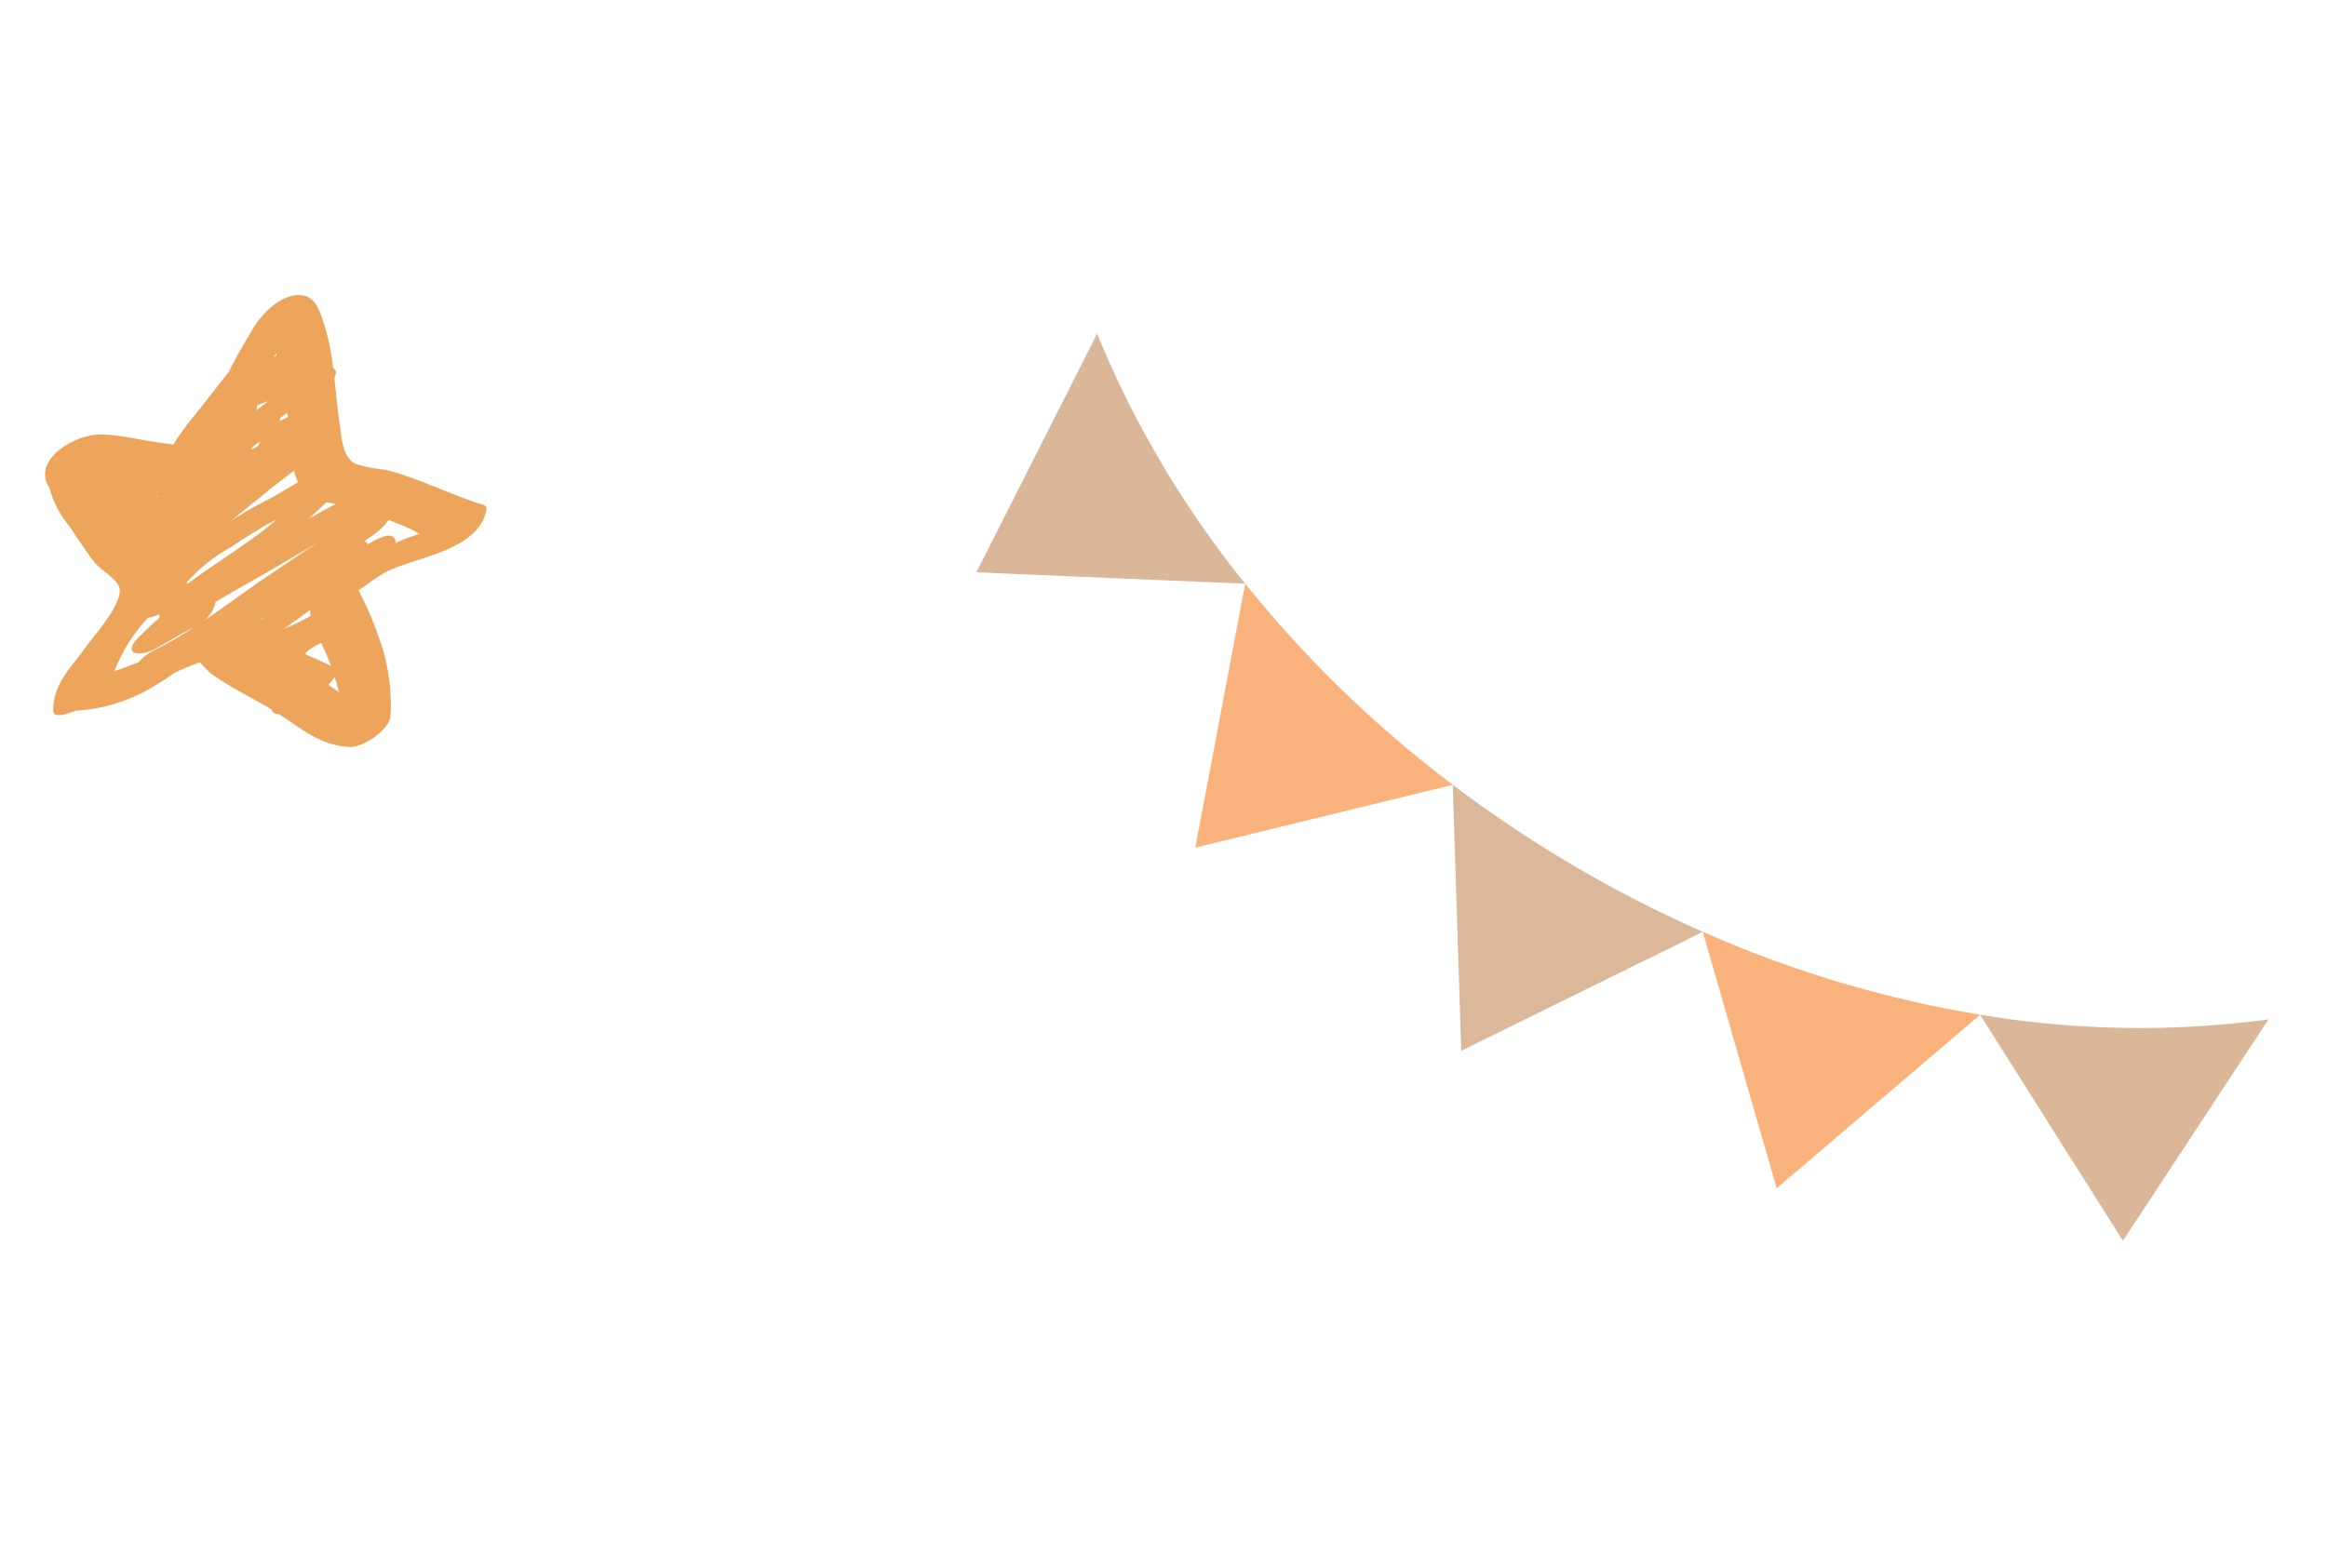 <svg xmlns="http://www.w3.org/2000/svg" xmlns:xlink="http://www.w3.org/1999/xlink" width="149.629" height="100.86" viewBox="0 0 149.629 100.86"><defs><clipPath id="a"><rect width="28.317" height="29.509" fill="#eda45b"/></clipPath><clipPath id="b"><rect width="84.43" height="55.215" fill="#f67f25"/></clipPath></defs><g transform="translate(-224.937 -14634)"><g transform="translate(230.567 14650.308) rotate(11)"><g clip-path="url(#a)"><path d="M22.726,16.457c1.7-1.347,5.631-2.48,5.59-5.2a.264.264,0,0,0-.245-.245c-2.219-.239-4.389-.893-6.627-1.02a8.865,8.865,0,0,1-1.962,0C18.558,9.7,18.288,8.476,18,7.65c-.329-.934-.6-1.892-.9-2.84.053-.176.081-.4-.036-.49a1.293,1.293,0,0,0-.154-.1,15.553,15.553,0,0,0-1.289-2.991c-.4-.679-.839-1.347-1.707-1.214C12.723.2,11.767,1.606,11.394,2.635c-.36.993-.742,2.051-1.029,3.116q-.816,1.58-1.627,3.161a15.326,15.326,0,0,0-.955,2.043c-.005.015-.013.035-.019.052-.141.009-.282.012-.423.023-1.371.112-2.85-.009-4.2.212C1.455,11.516-1.026,13.7.45,15.234A6.733,6.733,0,0,0,2.256,17.49c.608.617,1.229,1.244,1.866,1.833.5.462,1.511.764,1.905,1.253C6.7,21.413,5.112,24,4.7,24.906c-.674,1.473-1.59,2.659-1.261,4.355.1.534.889.062,1.109-.068.106-.062.21-.128.316-.191A10.7,10.7,0,0,0,9.51,26.491a11.59,11.59,0,0,0,1.13-1.1c.478-.33.959-.664,1.457-.962.314.206.677.488.8.548,1.4.659,2.871,1.027,4.311,1.55a.348.348,0,0,0,.072.11.432.432,0,0,0,.438.082c1.663.664,2.94,1.463,4.849,1.222.863-.109,2.3-1.528,2.231-2.451a12.426,12.426,0,0,0-1.747-4.9,20.658,20.658,0,0,0-1.821-2.664c.09-.084.182-.165.269-.251a16.017,16.017,0,0,1,1.224-1.221M15.2,14.483c-1.445,1.824-3.26,3.393-4.822,5.128a.2.2,0,0,0-.092-.049,10.647,10.647,0,0,1,2.384-2.8c.624-.628,1.273-1.229,1.93-1.821.2-.154.4-.311.6-.461m-7.747-.074c-.044.042-.09.083-.133.126l-.042-.016.175-.11m5.518-4.22c-.07.063-.142.123-.212.185,0-.044-.008-.088-.012-.132l.438-.5a1.179,1.179,0,0,0-.02.189.251.251,0,0,1-.033.108c-.054.05-.107.1-.16.148m1.683-2.319c-.115.075-.2.138-.236.165-.074.059-.152.125-.231.2a.5.5,0,0,0-.016-.209q.2-.215.4-.411c.027.087.055.173.082.26M13.129,4.01l.05.1q-.081.069-.159.14c.008-.024.014-.048.021-.071l.088-.168m-.547,3.481c.217-.138.436-.271.648-.383-.187.194-.371.391-.547.6l-.1.116c0-.11,0-.219,0-.328m-.236,12.949c.689-.645,1.419-1.257,2.172-1.9,1.266-1.079,2.5-2.2,3.752-3.285-.328.31-.639.582-.818.766-.933.957-1.9,1.876-2.83,2.841-.952.992-1.877,2-2.845,2.969a2,2,0,0,0,.569-1.39m3.322.34-.207.206c-.022.006-.046.01-.068.017.09-.076.184-.148.275-.223m3.852.92c.021.028.044.057.064.085.289.4.573.823.839,1.264-.622-.2-1.76-.408-1.763-.447-.009-.17.431-.556.859-.9m-2.54-.4c.5-.512.971-1.044,1.466-1.556a1.431,1.431,0,0,0,.072.4A16.469,16.469,0,0,1,16.979,21.3m1.771-8.542c-.544.429-1.072.88-1.585,1.313q.5-.629.958-1.3c.207,0,.417-.006.627-.014m-2.661-.9q-.715.635-1.43,1.269c-.392.3-.779.611-1.161.932s-.78.69-1.169,1.058c.666-.8,1.34-1.584,2-2.383.341-.412.853-.957,1.369-1.565a4.145,4.145,0,0,0,.388.689M8.3,22.235a1.907,1.907,0,0,0,.65-.35.338.338,0,0,0,.076.2q-.581.747-1.112,1.551c-.839,1.273.334,1.186,1.149.537.752-.6,1.434-1.273,2.2-1.85l.037-.03A24.433,24.433,0,0,1,9.04,24.254a3.2,3.2,0,0,0-.809.929q-.7.434-1.409.859A10.573,10.573,0,0,1,8.3,22.235m12.5,1.477c.16.3.311.6.448.9-.253-.112-.5-.23-.758-.345a2.932,2.932,0,0,0,.31-.56m3.612-10.092c-.2.1-.39.21-.58.323-.294.173-.577.368-.857.571a.412.412,0,0,0-.1-.3c-.361-.4-1.276.389-1.633.718a.319.319,0,0,0-.218-.159c-.01,0-.021,0-.032,0,.129-.135.262-.267.39-.4a4.1,4.1,0,0,0,.891-1.244c.441.079.882.164,1.319.259.212.046.519.159.822.237" transform="translate(0 0)" fill="#eda45b"/></g></g><g transform="matrix(0.53, 0.848, -0.848, 0.53, 320.825, 14634)"><g transform="translate(4.769 -7.632)" clip-path="url(#b)"><path d="M0,62.916,8.9,77.631,18.686,63.36A64.643,64.643,0,0,1,0,62.916" transform="translate(0 -22.416)" fill="#b77133" opacity="0.5"/><path d="M29.014,61.135l12.7,11.716,5.35-16.18a75.374,75.374,0,0,1-18.052,4.465" transform="translate(-10.337 -20.191)" fill="#f67f25" opacity="0.6"/><path d="M64.02,48.856q-3.462,1.71-6.975,3.044l14.8,8.606L73.59,43.276a79.705,79.705,0,0,1-9.571,5.58" transform="translate(-20.324 -15.419)" fill="#b77133" opacity="0.498"/><path d="M82.739,36.473l16.507,4.709L96.714,24.172a73.765,73.765,0,0,1-13.975,12.3" transform="translate(-29.478 -8.612)" fill="#f67f25" opacity="0.6"/><path d="M104.438,15.568l17.2-.086L114.527,0a62.11,62.11,0,0,1-10.089,15.568" transform="translate(-37.209 0)" fill="#b77133" opacity="0.5"/></g></g></g></svg>